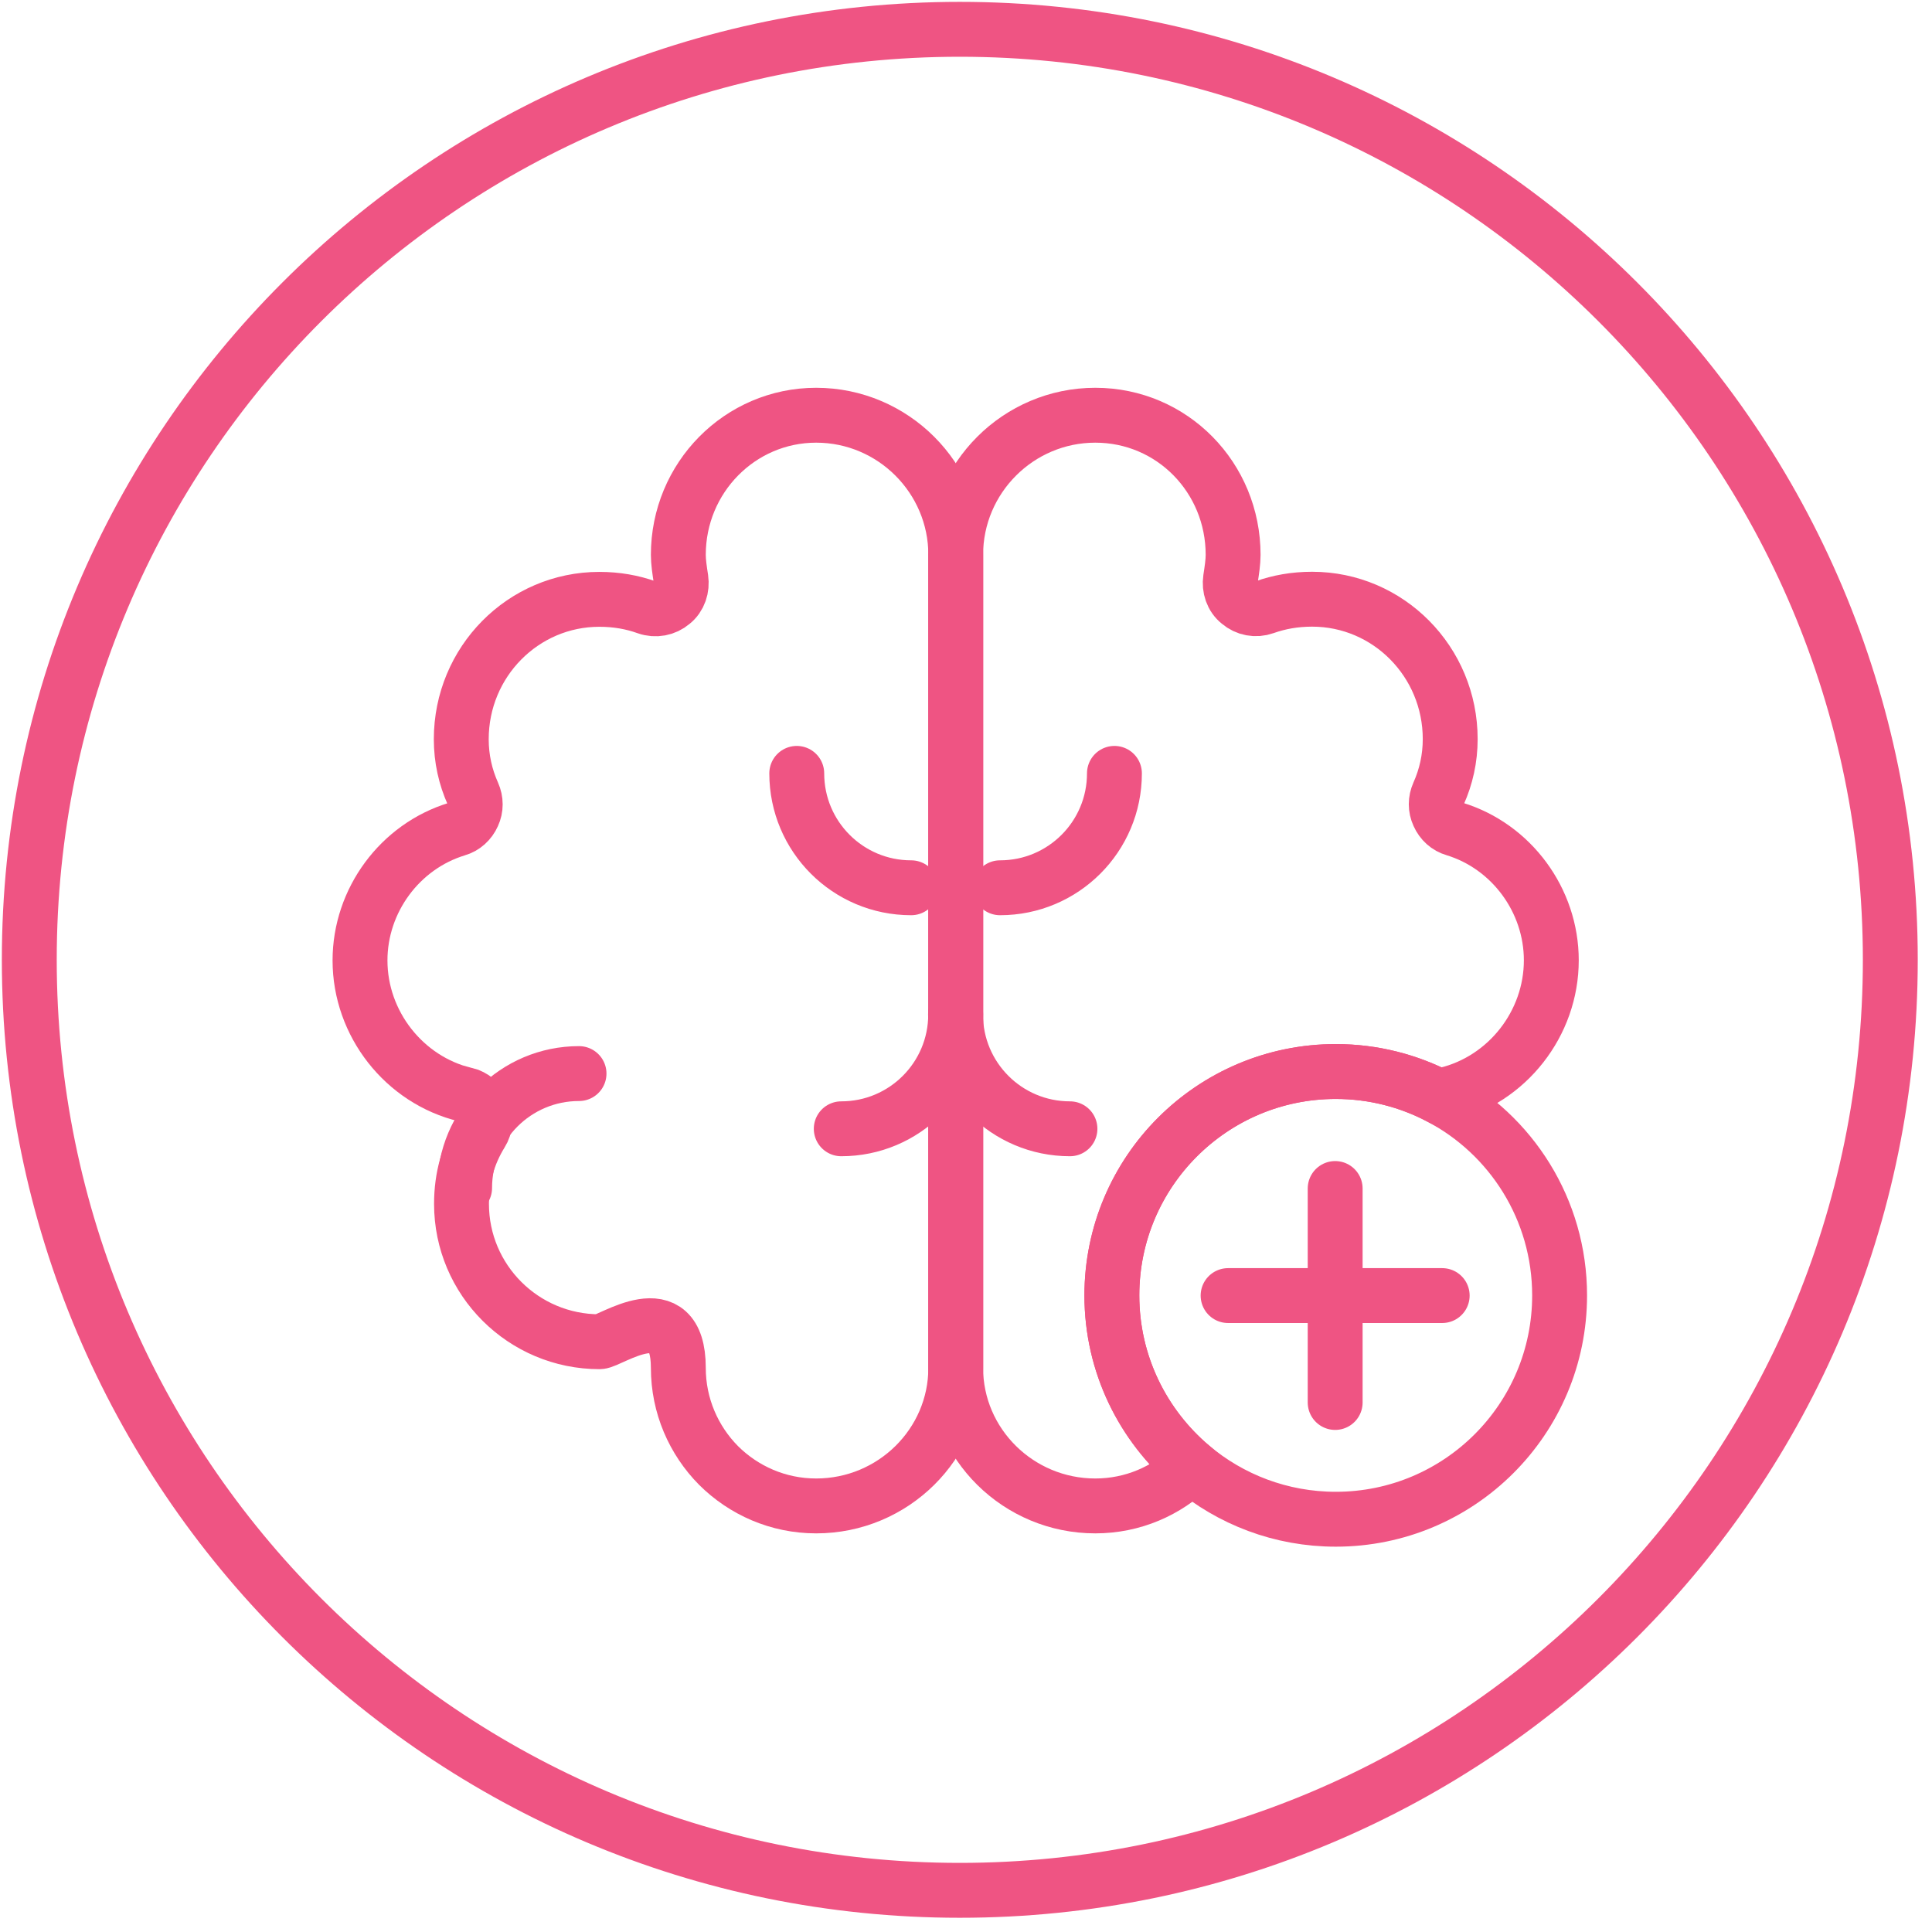 <svg xmlns="http://www.w3.org/2000/svg" fill="none" viewBox="0 0 88 88" height="88" width="88">
<g clip-path="url(#clip0_9367_7269)">
<path stroke-miterlimit="10" stroke-width="2.5" stroke="#EF5483" d="M43.717 86.102C67.125 86.102 86.101 67.126 86.101 43.718C86.101 20.311 67.125 1.335 43.717 1.335C20.31 1.335 1.334 20.311 1.334 43.718C1.334 67.126 20.31 86.102 43.717 86.102Z"></path>
<path stroke-miterlimit="10" stroke-width="2.5" stroke="#EF5483" d="M70.66 43.741C70.66 46.621 68.652 49.183 65.866 49.854C65.766 49.884 65.672 49.919 65.578 49.972C64.165 49.23 62.551 48.806 60.843 48.806C55.213 48.806 50.643 53.37 50.643 59.006C50.643 62.133 52.057 64.93 54.271 66.803C53.14 67.91 51.597 68.593 49.889 68.593C46.386 68.593 43.529 65.772 43.529 62.304V25.273C43.529 21.769 46.386 18.913 49.889 18.913C53.393 18.913 56.167 21.758 56.167 25.273C56.167 25.603 56.108 25.98 56.049 26.369C55.99 26.769 56.12 27.187 56.45 27.446C56.768 27.717 57.198 27.8 57.598 27.658C58.258 27.423 58.976 27.293 59.765 27.293C63.234 27.293 66.055 30.138 66.055 33.665C66.055 34.548 65.866 35.385 65.525 36.144C65.383 36.462 65.383 36.804 65.525 37.11C65.666 37.428 65.925 37.664 66.255 37.758C68.84 38.547 70.66 41.003 70.66 43.741Z"></path>
<path stroke-linecap="round" stroke-miterlimit="10" stroke-width="2.5" stroke="#EF5483" d="M45.549 40.437C48.429 40.437 50.761 38.105 50.761 35.226"></path>
<path stroke-miterlimit="10" stroke-width="2.5" stroke="#EF5483" d="M21.192 49.86C18.407 49.189 16.398 46.627 16.398 43.747C16.398 41.009 18.218 38.553 20.809 37.764C21.139 37.67 21.398 37.434 21.54 37.116C21.681 36.81 21.681 36.468 21.54 36.15C21.198 35.385 21.01 34.554 21.01 33.671C21.01 30.143 23.83 27.299 27.299 27.299C28.088 27.299 28.807 27.429 29.46 27.664C29.861 27.805 30.297 27.723 30.615 27.452C30.944 27.193 31.074 26.769 31.015 26.369C30.956 25.98 30.897 25.603 30.897 25.273C30.897 21.758 33.706 18.913 37.175 18.913C40.679 18.913 43.535 21.769 43.535 25.273V62.304C43.535 65.772 40.679 68.593 37.175 68.593C35.438 68.593 33.871 67.886 32.729 66.75C31.598 65.607 30.897 64.035 30.897 62.304C30.897 58.847 27.782 61.114 27.311 61.114C23.842 61.114 21.021 58.305 21.021 54.836C21.021 53.623 21.328 52.569 21.916 51.615C22.117 51.297 22.152 50.897 22.011 50.555C21.869 50.19 21.551 49.943 21.198 49.848L21.192 49.86Z"></path>
<path stroke-linecap="round" stroke-miterlimit="10" stroke-width="2.5" stroke="#EF5483" d="M41.503 40.437C38.623 40.437 36.291 38.105 36.291 35.226"></path>
<path stroke-linecap="round" stroke-miterlimit="10" stroke-width="2.5" stroke="#EF5483" d="M38.318 51.415C41.198 51.415 43.53 49.083 43.53 46.203"></path>
<path stroke-linecap="round" stroke-miterlimit="10" stroke-width="2.5" stroke="#EF5483" d="M48.735 51.415C45.855 51.415 43.523 49.083 43.523 46.203"></path>
<path stroke-linecap="round" stroke-miterlimit="10" stroke-width="2.5" stroke="#EF5483" d="M21.162 54.112C21.162 51.233 23.494 48.9 26.374 48.9"></path>
<path stroke-linecap="round" stroke-miterlimit="10" stroke-width="2.5" stroke="#EF5483" d="M55.938 59.012H65.69"></path>
<path stroke-linecap="round" stroke-miterlimit="10" stroke-width="2.5" stroke="#EF5483" d="M60.815 63.881V54.135"></path>
<path stroke-linecap="round" stroke-miterlimit="10" stroke-width="2.5" stroke="#EF5483" d="M71.038 59.005C71.038 64.635 66.474 69.199 60.844 69.199C58.342 69.199 56.051 68.298 54.272 66.803C52.058 64.93 50.645 62.133 50.645 59.005C50.645 53.37 55.214 48.806 60.844 48.806C62.552 48.806 64.166 49.23 65.579 49.972C68.824 51.674 71.038 55.083 71.038 59.005Z"></path>
</g>
<defs>
<clipPath id="clip0_9367_7269">
<rect fill="white" height="88" width="88"></rect>
</clipPath>
</defs>
</svg>
